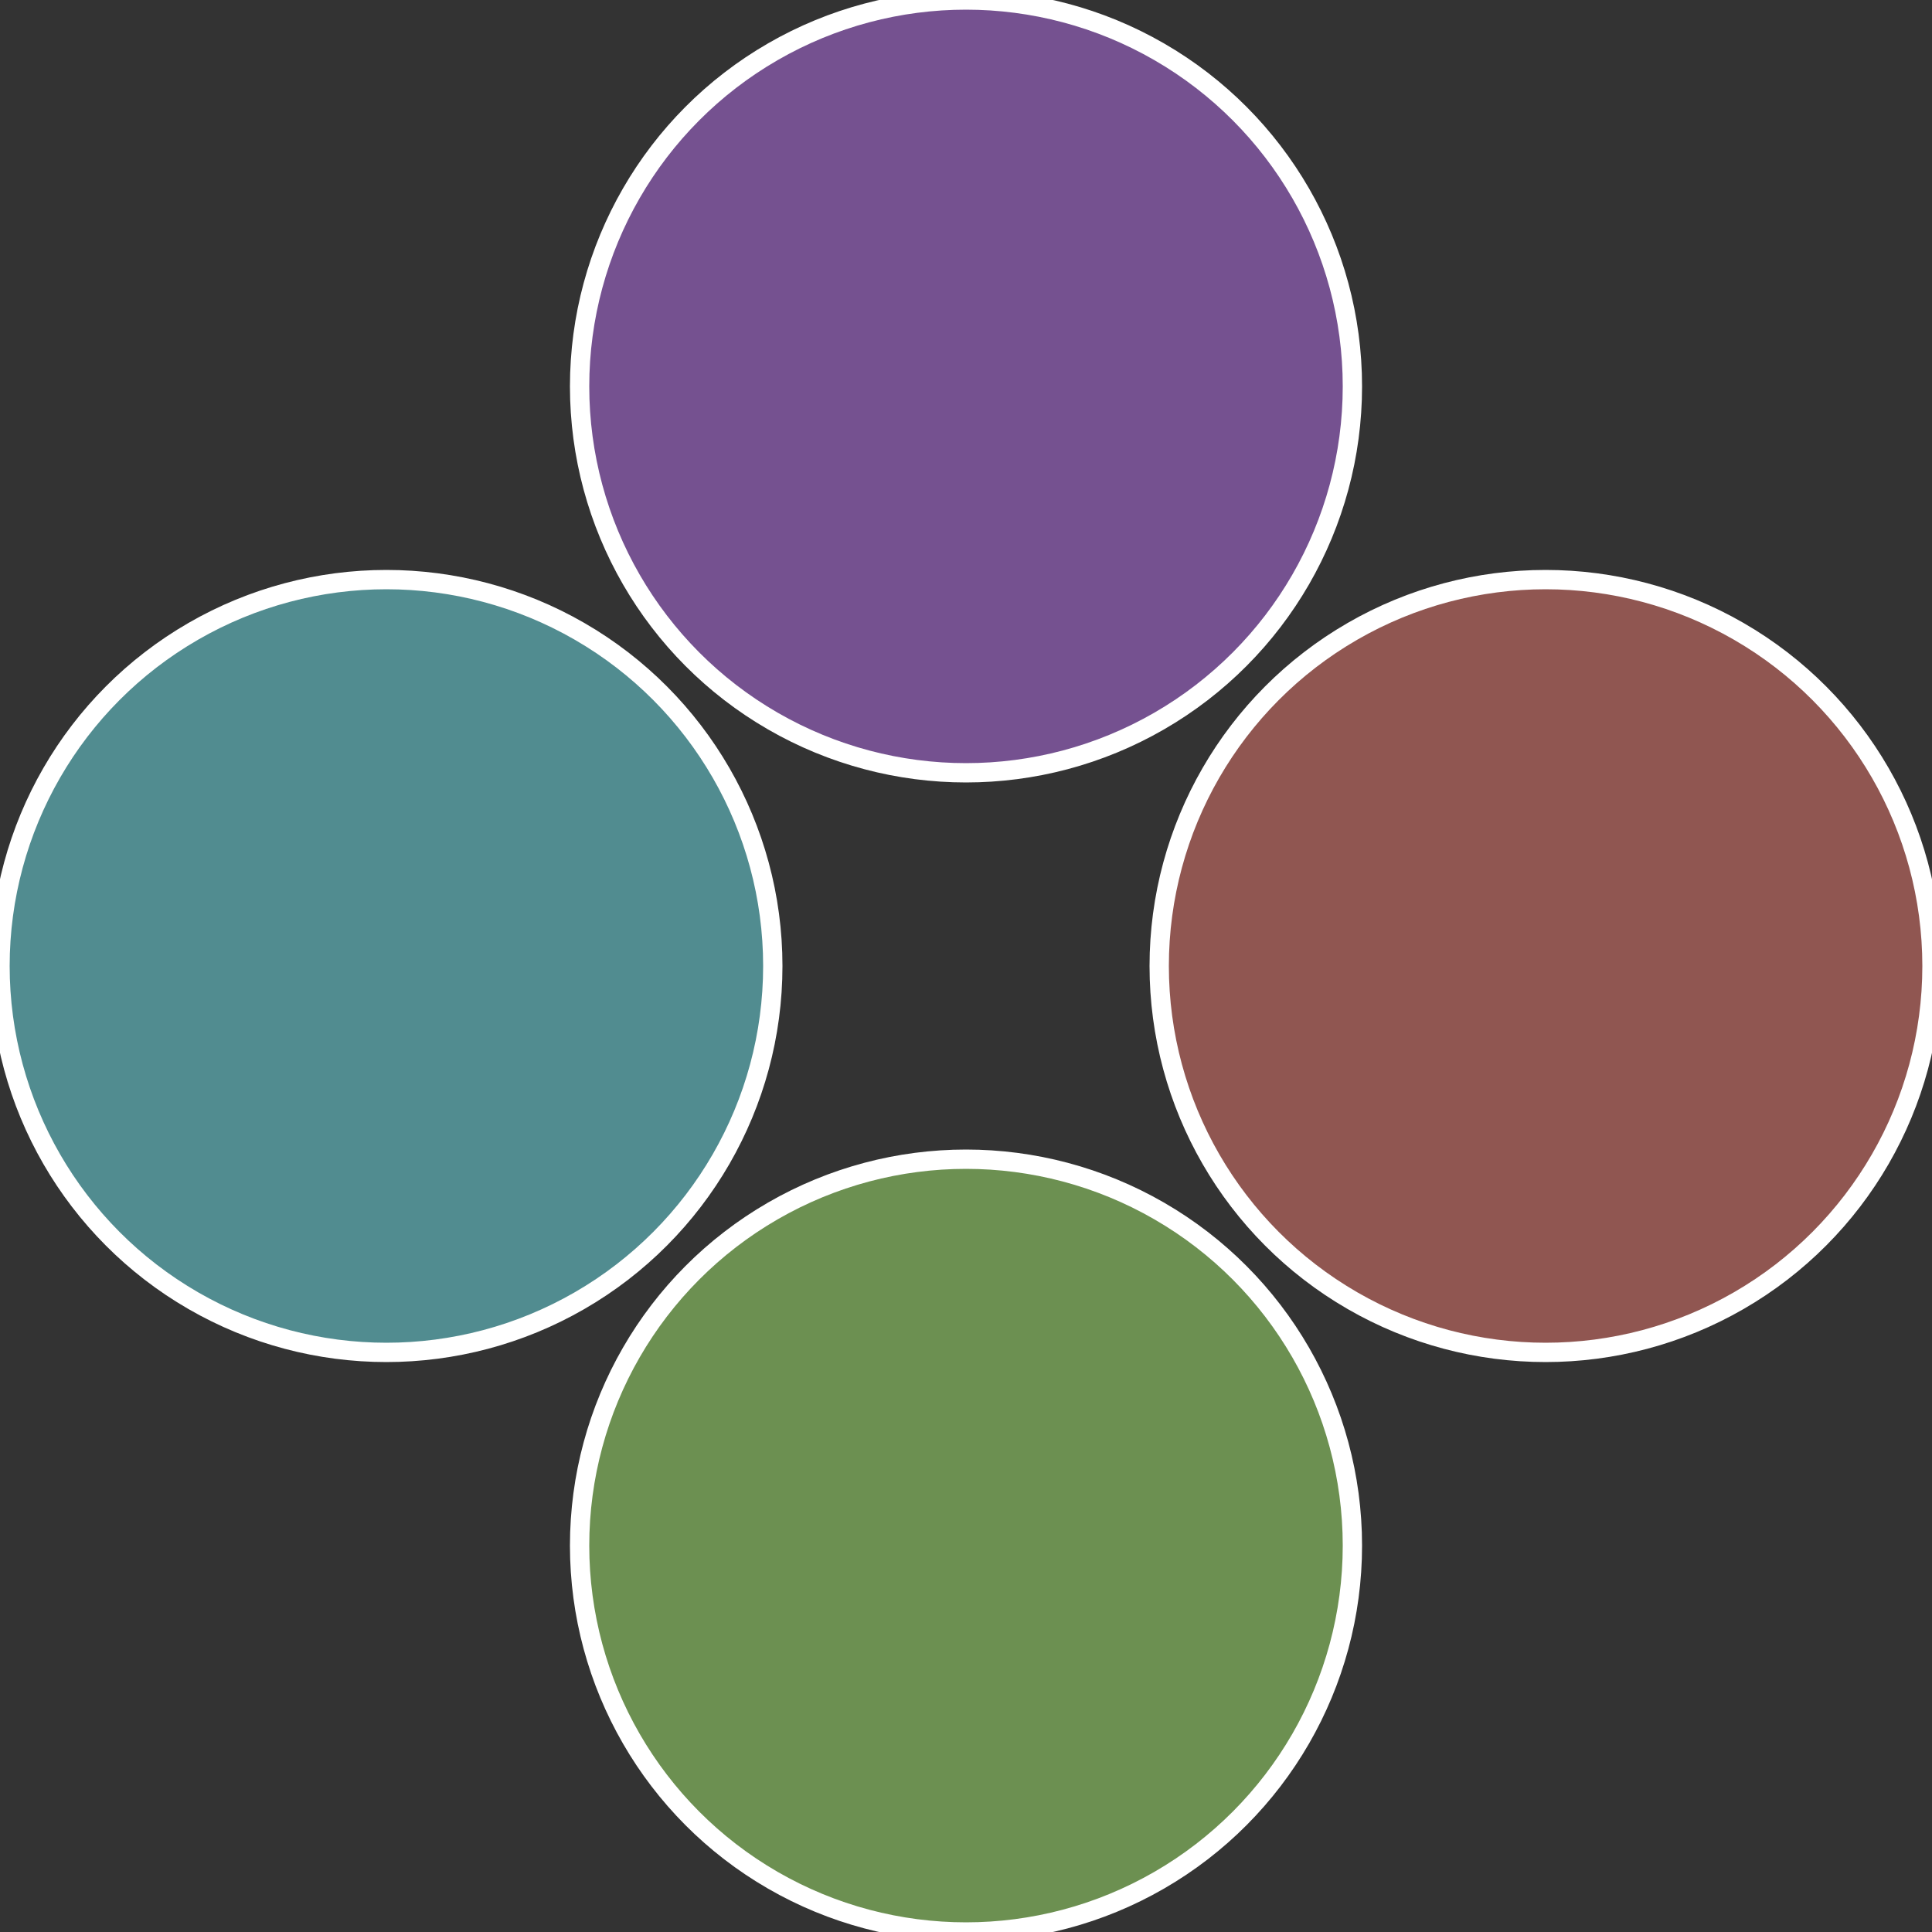 <?xml version="1.0" standalone="no"?>
<svg width="500" height="500" viewBox="-1 -1 2 2" xmlns="http://www.w3.org/2000/svg">
 
                <rect x="-1" y="-1" width="2" height="2" fill="#333333" stroke="none"/>
 
                <circle cx="0.6" cy="0" r="0.4" fill="#905651" stroke="#fff" stroke-width="1%" />
             
                <circle cx="3.6739403974421E-17" cy="0.6" r="0.4" fill="#6c9051" stroke="#fff" stroke-width="1%" />
             
                <circle cx="-0.6" cy="7.3478807948841E-17" r="0.4" fill="#518c90" stroke="#fff" stroke-width="1%" />
             
                <circle cx="-1.1021821192326E-16" cy="-0.6" r="0.4" fill="#755190" stroke="#fff" stroke-width="1%" />
            </svg>
